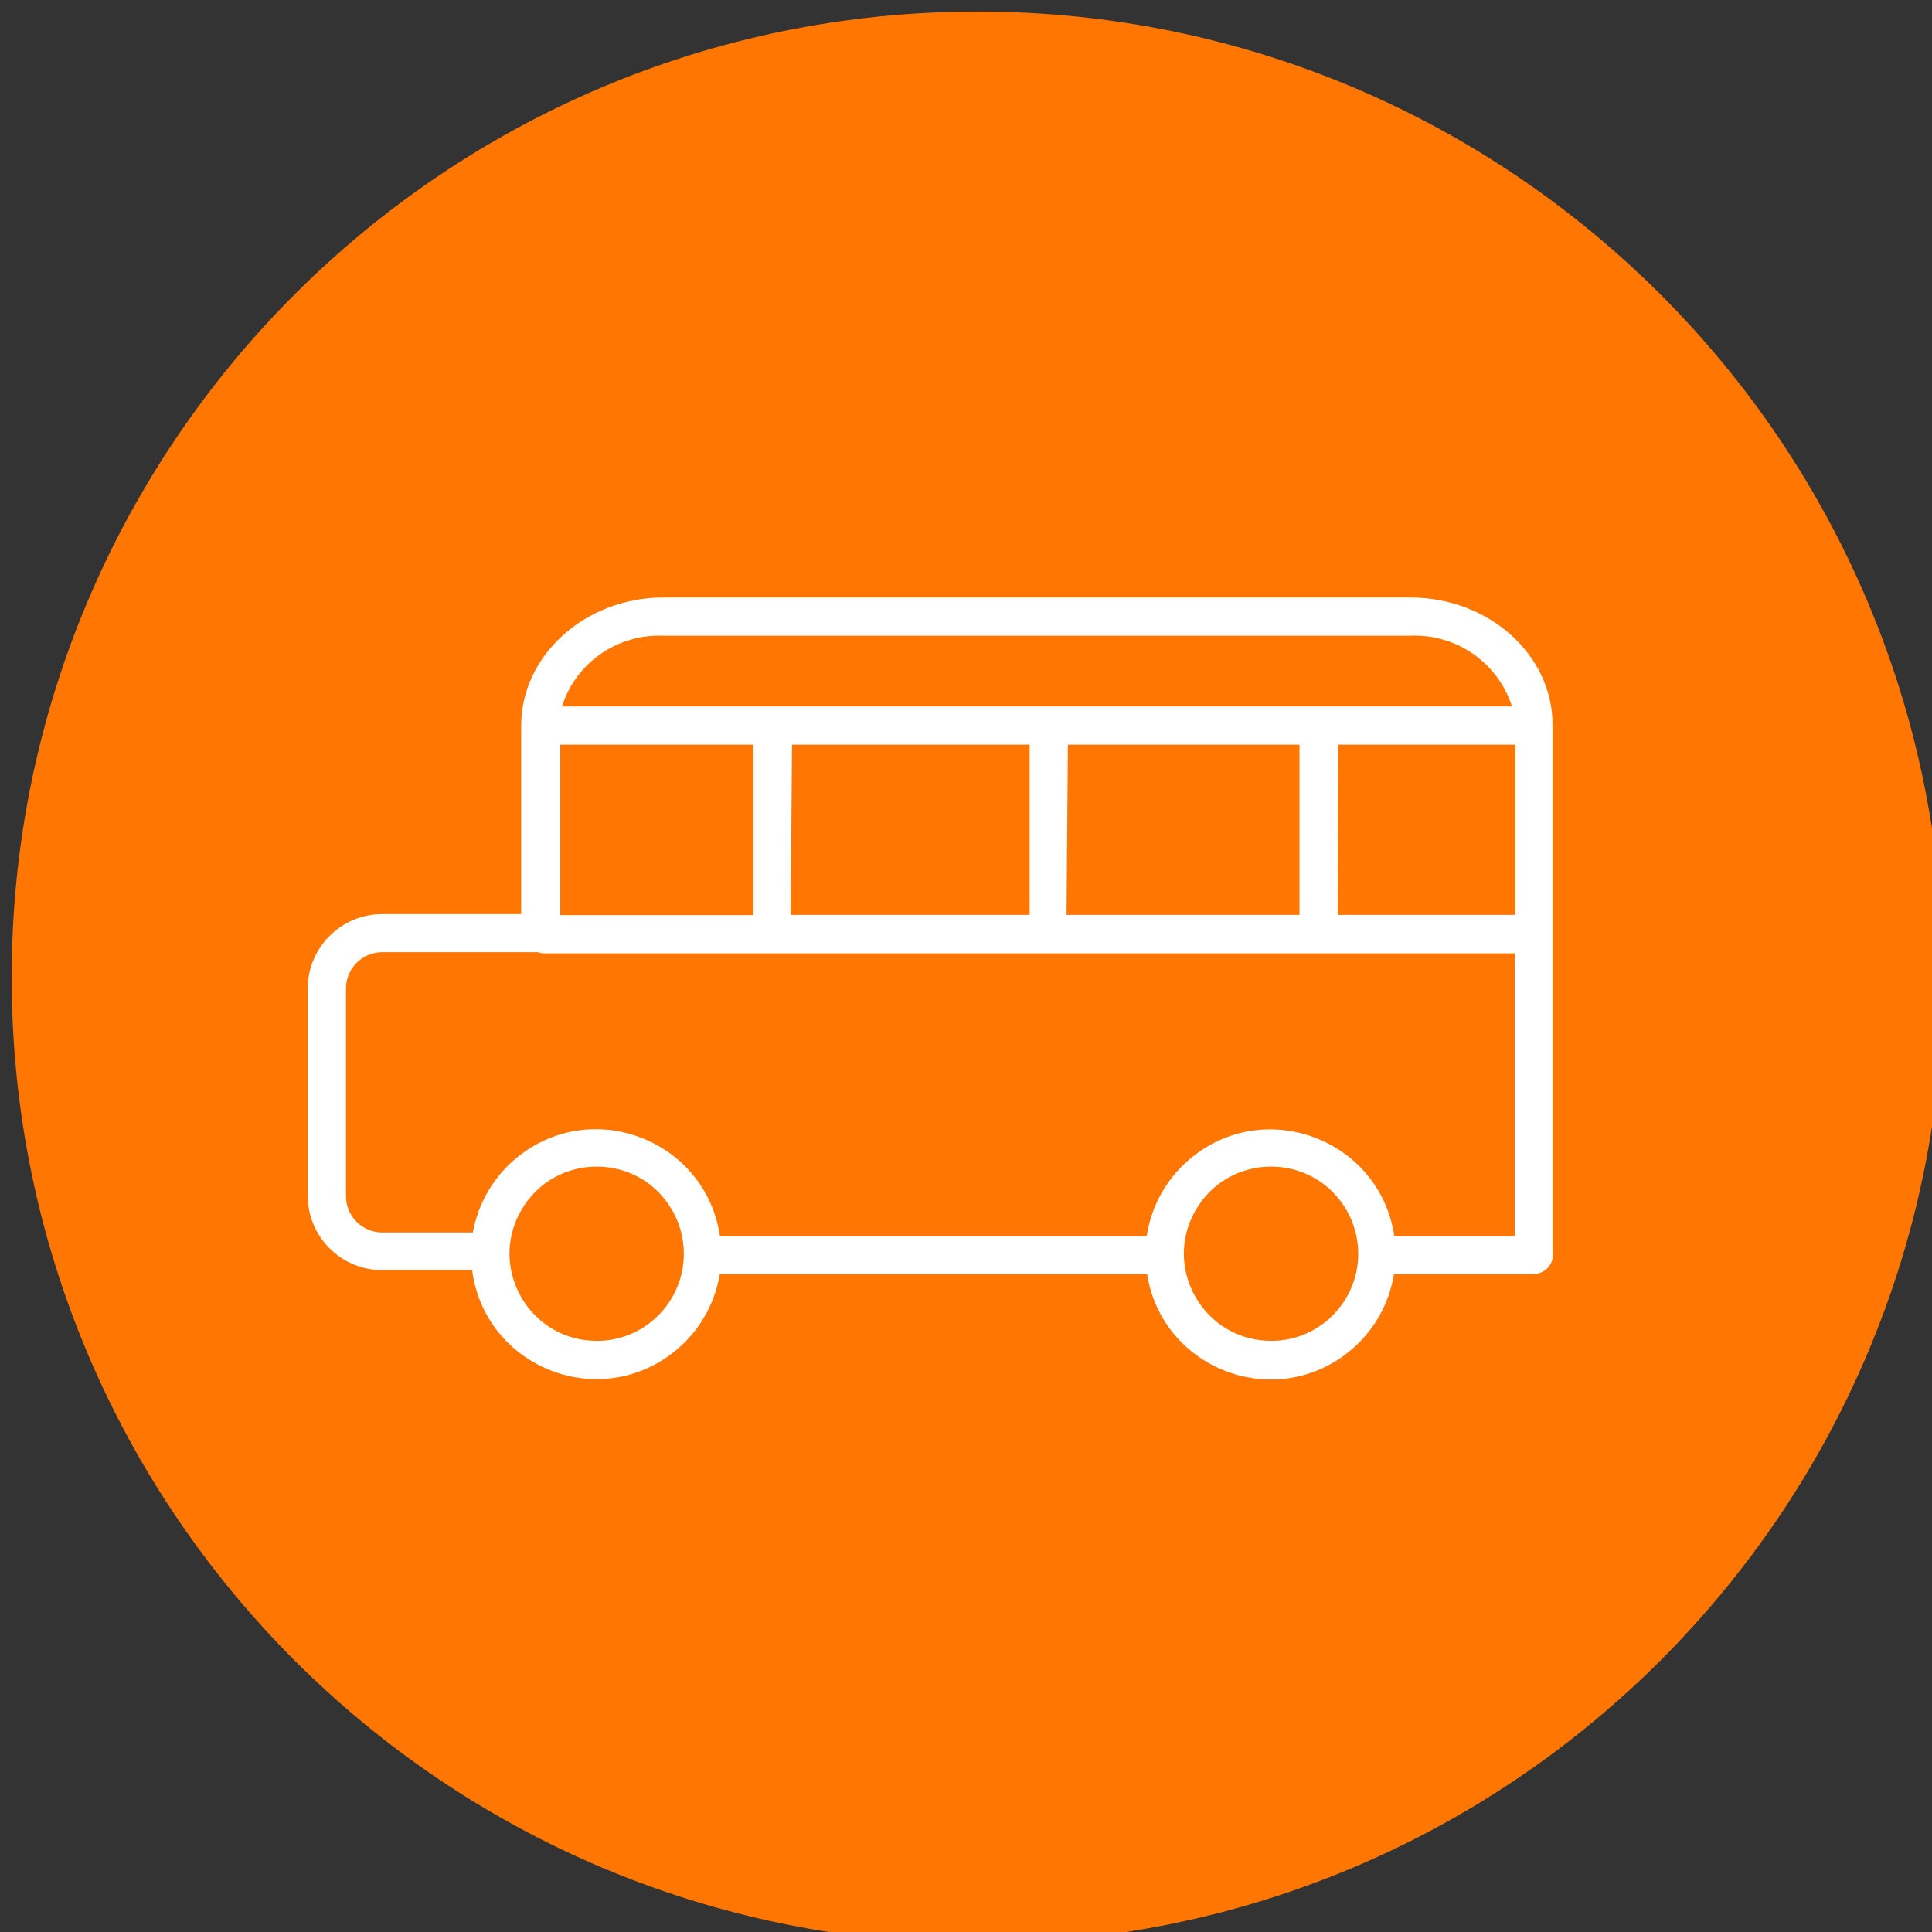 <?xml version="1.0" encoding="UTF-8"?> <svg xmlns="http://www.w3.org/2000/svg" viewBox="0 0 100.00 100.00" data-guides="{&quot;vertical&quot;:[],&quot;horizontal&quot;:[]}"><rect x="0" y="0" width="100.00" height="100.00" fill="#333333" stroke="none"/><defs></defs><path color="rgb(51, 51, 51)" fill="#ff7702" class="cls-1" cx="49.91" cy="50.02" r="50" id="tSvg16ddbb13d60" title="Ellipse 3" fill-opacity="1" stroke="none" stroke-opacity="1" d="M50.598 0.598C78.209 0.598 100.592 22.982 100.592 50.593C100.592 78.204 78.209 100.587 50.598 100.587C22.987 100.587 0.604 78.204 0.604 50.593C0.604 22.982 22.987 0.598 50.598 0.598Z" style="transform-origin: 50.598px 50.593px;"></path><path fill="rgb(255, 255, 255)" stroke="none" fill-opacity="1" stroke-width="1" stroke-opacity="1" color="rgb(51, 51, 51)" class="cls-2" id="tSvgaef21cabdc" title="Path 7" d="M72.992 30.926C60.11 30.926 47.228 30.926 34.346 30.926C30.287 30.926 26.977 33.926 26.977 37.556C26.977 40.809 26.977 44.062 26.977 47.315C24.581 47.315 22.184 47.315 19.788 47.315C17.66 47.314 15.934 49.036 15.928 51.164C15.928 54.737 15.928 58.31 15.928 61.883C15.928 64.014 17.656 65.743 19.788 65.742C21.337 65.742 22.887 65.742 24.437 65.742C25.087 70.688 30.847 73.075 34.804 70.039C36.113 69.035 36.99 67.57 37.256 65.942C44.628 65.942 52.001 65.942 59.373 65.942C60.154 70.861 65.966 73.09 69.835 69.954C71.076 68.949 71.901 67.52 72.152 65.942C74.555 65.942 76.958 65.942 79.361 65.942C79.847 65.951 80.269 65.609 80.361 65.132C80.361 65.073 80.361 65.013 80.361 64.953C80.366 64.893 80.366 64.832 80.361 64.772C80.361 55.7 80.361 46.628 80.361 37.556C80.381 33.896 77.071 30.926 72.992 30.926ZM28.997 38.545C32.33 38.545 35.663 38.545 38.995 38.545C38.995 41.485 38.995 44.425 38.995 47.364C35.663 47.364 32.33 47.364 28.997 47.364C28.997 44.425 28.997 41.485 28.997 38.545ZM40.995 38.545C45.095 38.545 49.194 38.545 53.294 38.545C53.294 41.482 53.294 44.418 53.294 47.355C49.171 47.355 45.048 47.355 40.925 47.355C40.949 44.418 40.972 41.482 40.995 38.545ZM55.274 38.545C59.27 38.545 63.266 38.545 67.262 38.545C67.262 41.482 67.262 44.418 67.262 47.355C63.243 47.355 59.223 47.355 55.204 47.355C55.227 44.418 55.25 41.482 55.274 38.545ZM69.272 38.545C72.325 38.545 75.378 38.545 78.431 38.545C78.431 41.482 78.431 44.418 78.431 47.355C75.368 47.355 72.305 47.355 69.242 47.355C69.252 44.418 69.262 41.482 69.272 38.545ZM34.376 32.906C47.248 32.906 60.12 32.906 72.992 32.906C75.373 32.797 77.532 34.296 78.261 36.566C61.87 36.566 45.478 36.566 29.087 36.566C29.809 34.296 31.966 32.794 34.376 32.906ZM30.886 69.402C27.415 69.402 25.245 65.644 26.981 62.638C28.717 59.632 33.056 59.631 34.792 62.638C35.188 63.323 35.396 64.101 35.396 64.892C35.396 67.395 33.359 69.419 30.886 69.402ZM65.792 69.402C62.321 69.402 60.151 65.644 61.887 62.638C63.623 59.631 67.962 59.632 69.698 62.638C70.094 63.323 70.302 64.101 70.302 64.892C70.302 67.395 68.265 69.419 65.792 69.402ZM72.172 63.993C71.441 59.059 65.642 56.767 61.735 59.867C60.446 60.89 59.594 62.365 59.353 63.993C51.991 63.993 44.628 63.993 37.266 63.993C36.541 59.058 30.746 56.758 26.835 59.853C25.594 60.834 24.756 62.236 24.477 63.793C22.914 63.793 21.351 63.793 19.788 63.793C18.75 63.793 17.908 62.951 17.908 61.913C17.908 58.33 17.908 54.747 17.908 51.164C17.908 50.126 18.75 49.284 19.788 49.284C22.474 49.284 25.16 49.284 27.847 49.284C27.945 49.324 28.05 49.345 28.157 49.344C44.905 49.344 61.653 49.344 78.401 49.344C78.401 54.227 78.401 59.11 78.401 63.993C76.325 63.993 74.248 63.993 72.172 63.993Z"></path></svg> 